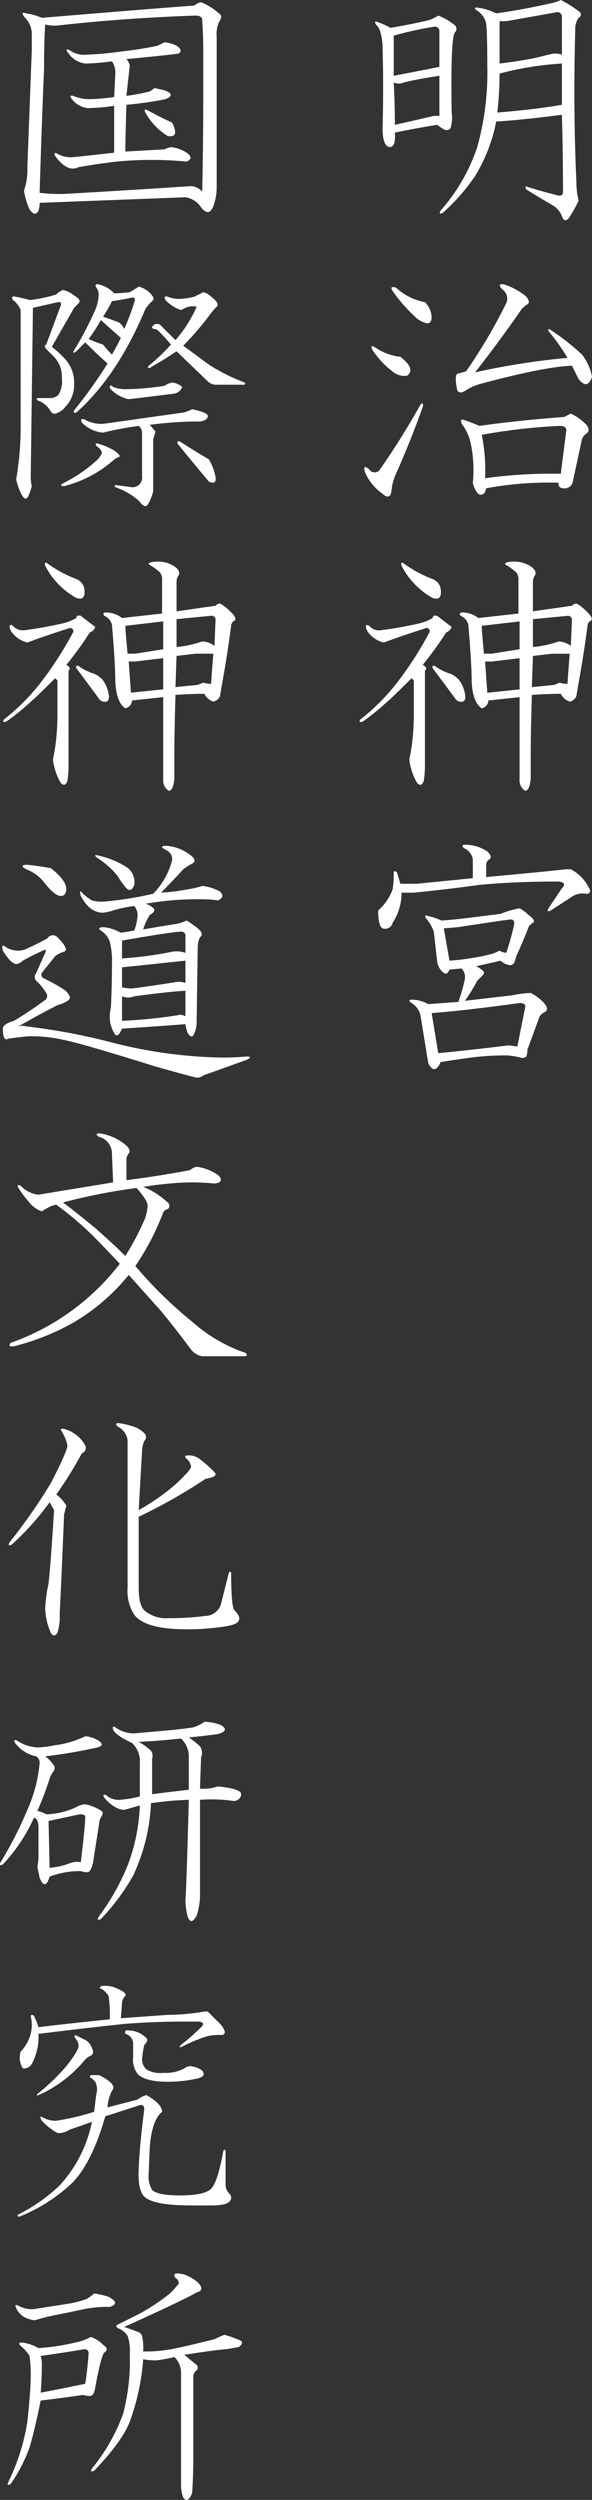 <svg id="mainttl" xmlns="http://www.w3.org/2000/svg" width="83.06" height="350.5" viewBox="0 0 83.06 350.5">
  <rect x="0" y="0" width="83.06" height="350.5" fill="#333333" stroke="none"/>
  <defs>
    <style>
      .cls-1 {
        fill: #fff;
        fill-rule: evenodd;
      }
    </style>
  </defs>
  <path id="明治神宮_国際神道文化研究所" data-name="明治神宮 国際神道文化研究所" class="cls-1" d="M1699.71,141.875a5.55,5.55,0,0,1-1.41.469q-4.215.938-7.65,1.406a7.855,7.855,0,0,0-2.5-.781c-0.52-.1-0.63,0-0.31.313a2.9,2.9,0,0,1,1.4,1.875c0.1,0.73.16,2.709,0.16,5.937a39.01,39.01,0,0,1-1.41,11.406,25.721,25.721,0,0,1-5.15,8.907c-0.21.415-.11,0.52,0.31,0.312a27.614,27.614,0,0,0,4.53-5.156,23.022,23.022,0,0,0,2.97-7.656q3.12-.155,9.22-0.938,0.15,5.471.15,10.781,0,0.784-.93.469c-1.25-.312-2.56-0.676-3.91-1.094-0.42-.207-0.52-0.1-0.31.313q2.025,1.252,3.9,2.344a3.046,3.046,0,0,1,1.1,1.406c0.2,0.625.52,0.727,0.93,0.312a17.63,17.63,0,0,0,1.41-2.5,10.827,10.827,0,0,1-.31-2.656q-0.465-10-.16-21.406a2.552,2.552,0,0,1,.47-1.563,0.506,0.506,0,0,0,0-.937,16.529,16.529,0,0,0-2.5-1.563h0Zm0.16,8.907v5.781q-3.45.625-9.07,1.094a46.4,46.4,0,0,0,.32-5.469,44.424,44.424,0,0,1,8.75-1.406h0Zm-0.78-7.188a0.631,0.631,0,0,1,.78.625v5.313a3.555,3.555,0,0,0-1.1-.157c-0.52.1-1.4,0.313-2.65,0.625-1.57.313-3.23,0.574-5,.782v-5.938h0.93c2.4-.415,4.74-0.832,7.04-1.25h0Zm-16.41,8.906v5.625h-0.78c-1.77.418-3.6,0.835-5.47,1.25q0-2.966-.16-5.937a1.653,1.653,0,0,0,1.41,0c1.25-.313,2.91-0.625,5-0.938h0Zm-0.16-8.437a6.753,6.753,0,0,1-1.25.625q-2.655.625-5.47,1.094a8.735,8.735,0,0,0-1.71-.782c-0.42-.207-0.53-0.1-0.32.313a1.956,1.956,0,0,1,.63,1.094,7.462,7.462,0,0,1,.31,2.343q0.15,5.157,0,11.094c0,1.772.36,2.656,1.09,2.656,0.52-.1.73-0.781,0.63-2.031q2.97-.623,5.94-1.094a6.359,6.359,0,0,0,.93.625,0.68,0.68,0,0,0,.94-0.156,4.982,4.982,0,0,0,.16-2.187q-0.165-10.624.47-11.25a0.691,0.691,0,0,0-.16-1.094,8.059,8.059,0,0,0-2.19-1.25h0Zm-0.62,1.562a0.631,0.631,0,0,1,.78.625v5c-2.09.418-4.22,0.835-6.41,1.25v-5.625a49,49,0,0,1,5.63-1.25h0Zm-1.88,52.991a106.521,106.521,0,0,1-5.78,9.219,0.885,0.885,0,0,1-1.4-.157q-0.945-.78-0.63.313a6.89,6.89,0,0,0,1.41,2.187,7.265,7.265,0,0,0,1.09.938c0.73,0.625,1.15.469,1.25-.469a7.069,7.069,0,0,1,.63-2.344q2.025-4.53,3.75-9.375c0.1-.52,0-0.625-0.32-0.312h0Zm11.72-16.875q-1.1-.155-0.15.781a1.524,1.524,0,0,1,.46,1.875,73.913,73.913,0,0,1-5.62,9.531c-0.31.1-.68,0.21-1.09,0.313-0.42,0-.47.781-0.16,2.344,0.21,0.417.62,0.417,1.25,0a7.3,7.3,0,0,1,2.19-.938q8.745-2.343,12.65-2.5c0.32,0.625.63,1.25,0.94,1.875,0.83,1.043,1.46.938,1.88-.312a7.107,7.107,0,0,0-1.41-3.125,32.272,32.272,0,0,0-4.38-3.438c-0.31-.207-0.41-0.156-0.31.156a27.89,27.89,0,0,1,2.66,3.75,101.719,101.719,0,0,0-12.97,2.032q3.435-4.373,6.56-8.907a5.524,5.524,0,0,1,.78-0.625c0.32-.207.26-0.571-0.15-1.093a9.614,9.614,0,0,0-3.13-1.719h0Zm7.81,19.844c0.63,0,.94.21,0.94,0.625l-0.78,6.093a67.106,67.106,0,0,0-10.62.625,24.974,24.974,0,0,0-.47-6.093,83.331,83.331,0,0,1,10.93-1.25h0Zm1.57-1.719c-0.21.1-.53,0.261-0.94,0.469q-6.255.468-11.88,1.25c-0.73-.313-1.4-0.572-2.03-0.782-0.52-.207-0.68-0.051-0.47.469a6.859,6.859,0,0,1,1.25,2.656,17.826,17.826,0,0,1,.32,5.625,3.387,3.387,0,0,0,.62,1.407,0.614,0.614,0,0,0,1.1-.157,1.221,1.221,0,0,0,.15-0.468,48.39,48.39,0,0,1,10.16-.782,0.631,0.631,0,0,0,.62.782,1.2,1.2,0,0,0,1.41-1.094l1.25-5.781a1.493,1.493,0,0,1,.62-0.782c0.42-.312.42-0.727,0-1.25a7.35,7.35,0,0,0-2.18-1.562h0Zm-24.53-17.656c-0.63-.208-0.79-0.052-0.47.468a21.238,21.238,0,0,0,2.97,3.438,3.557,3.557,0,0,0,1.87,1.094q0.63,0,.63-0.938a3.274,3.274,0,0,0-.94-2.031,8.253,8.253,0,0,1-4.06-2.031h0Zm-2.82,8.437c-0.62-.415-0.78-0.312-0.47.313a12.48,12.48,0,0,0,2.97,3.125,2.559,2.559,0,0,0,1.88.468q1.245-.937-0.94-2.656a7.441,7.441,0,0,1-3.44-1.25h0ZM1693.93,229V232.9l-3.91.625h-1.09c-0.21-2.188-.31-3.489-0.31-3.906Zm-1.72-8.282q-0.63.157,0,.469a9.22,9.22,0,0,1,1.25.938,1.52,1.52,0,0,1,.31,1.093V227.9l-5.62.625a3.76,3.76,0,0,0-2.19-.781c-0.42,0-.52.156-0.31,0.468a1.825,1.825,0,0,1,1.09,1.25q0.465,5.472.47,7.969,0.15,2.97,1.41,3.75a1.173,1.173,0,0,0,.93-1.094l4.38-.468v11.562a1.681,1.681,0,0,0,.78,1.563q0.63,0,.78-1.719v-3.281q0-2.967.16-8.438c1.46-.1,2.81-0.156,4.06-0.156a2.142,2.142,0,0,0,1.25,1.094,1.269,1.269,0,0,0,.94-0.782c0.1-.625.31-1.821,0.62-3.593q0.48-2.812.94-6.25a0.893,0.893,0,0,1,.31-0.625c0.52-.208.32-0.728-0.62-1.563a5.157,5.157,0,0,0-1.25-.937,0.915,0.915,0,0,0-.63.312l-5.47.781v-4.062a1.8,1.8,0,0,1,.16-0.781c0.42-.52.21-1.04-0.62-1.563a4.408,4.408,0,0,0-3.13-.469h0Zm8.44,7.5a0.552,0.552,0,0,1,.62.625l-0.15,3.594a2.96,2.96,0,0,0-1.72-.625,14.5,14.5,0,0,1-3.6.781v-3.906Zm-2.19,5.313h2.5c-0.1,1.25-.21,2.656-0.31,4.219a3.5,3.5,0,0,1-1.1-.157l-0.78.313-3.12.312,0.15-4.375Zm-4.53.625v4.375l-4.53.469-0.31-4.375h0.93Zm-11.56-5.938c-0.42-.1-0.63,0-0.63.313a7.517,7.517,0,0,1-2.03.781c-1.87.418-3.65,0.73-5.31,0.938a1.818,1.818,0,0,1-1.56-.625c-0.32-.208-0.47-0.157-0.47.156a1.824,1.824,0,0,0,.47.937,3.917,3.917,0,0,0,2.03,1.25q2.49-.937,5.93-2.031a0.429,0.429,0,0,1,.47.625,51.37,51.37,0,0,1-4.53,7.031,29.916,29.916,0,0,1-5.15,5.157c-0.21.312-.11,0.417,0.31,0.312a30.7,30.7,0,0,0,3.12-2.5q0.945-.78,3.75-3.594l0.32,0.313v4.531a32.05,32.05,0,0,1-.32,4.844c-0.1.625-.21,1.2-0.31,1.719a8.708,8.708,0,0,0,1.09,3.281c0.42,0.415.73,0.312,0.94-.313a13.886,13.886,0,0,0,.16-2.187V235.871c0.31-.208.21-0.469-0.31-0.782a47.771,47.771,0,0,0,3.28-4.531,1.316,1.316,0,0,0,.78-0.781c-0.42-.313-1.1-0.833-2.03-1.563h0Zm-4.69-7.343c-0.31-.208-0.42-0.1-0.31.312a10.76,10.76,0,0,0,4.37,4.531c0.94,0.313,1.3-.156,1.1-1.406a1.841,1.841,0,0,0-1.1-1.25,16.693,16.693,0,0,1-4.06-2.187h0Zm4.37,14.375c-0.31-.1-0.41,0-0.31.312q1.875,2.5,3.13,4.219a0.992,0.992,0,0,0,1.09.469c0.31-.1.42-0.469,0.31-1.094a4.7,4.7,0,0,0-.78-1.875,3.2,3.2,0,0,0-1.25-.938,7.125,7.125,0,0,1-2.19-1.093h0Zm4.22,25.067c-0.41,0-.47.156-0.15,0.469a2.115,2.115,0,0,1,1.25,1.562V265l-7.82.782h-2.34l-0.47-1.563c-0.31-.312-0.47-0.259-0.47.156a12.27,12.27,0,0,1-.15,2.188,7.32,7.32,0,0,1-2.03,2.969c0,1.459.2,2.292,0.62,2.5a1.07,1.07,0,0,0,1.41-.782,7.626,7.626,0,0,0,1.25-4.218h1.72q4.68-.469,9.21-1.094,5.01-.469,11.1-0.469c0.83,0.105.99,0.418,0.47,0.938l-1.88,2.812c-0.21.418-.1,0.522,0.31,0.313l3.13-2.032a2.775,2.775,0,0,1,1.87-.312,0.429,0.429,0,0,0,.47-0.625,6.024,6.024,0,0,0-2.65-2.813h-0.63q-4.38.469-11.25,1.094v-1.719a0.927,0.927,0,0,1,.47-0.781c0.31-.207.21-0.571-0.31-1.094a5.588,5.588,0,0,0-3.13-.937h0Zm7.66,8.906a13.009,13.009,0,0,0-2.66.781c-2.5.313-4.16,0.523-5,.625s-1.93.21-3.28,0.313a9.921,9.921,0,0,0-1.87-.625c-0.42-.208-0.53-0.1-0.32.312a5.924,5.924,0,0,1,1.1,1.875l0.47,4.219a2.444,2.444,0,0,0,.93,1.563c0.32,0.209.58,0.053,0.79-.469l1.71-.156a1.8,1.8,0,0,1,.47,1.406,23.594,23.594,0,0,1-.93,3.281l-4.22.313a4.661,4.661,0,0,0-2.35-.625q-0.615,0,0,.468a2.726,2.726,0,0,1,1.25,1.719l1.1,6.719c0.41,0.832.83,1.04,1.25,0.625a2.157,2.157,0,0,0,.47-0.781q3.9-.624,5.62-0.782,1.56-.153,3.75-0.156a11.444,11.444,0,0,1,1.88.313,0.775,0.775,0,0,0,.78-0.157,2.249,2.249,0,0,0,.15-0.937l1.72-4.688a1.719,1.719,0,0,1,.78-0.625c0.42-.312.32-0.781-0.31-1.406a6.535,6.535,0,0,0-1.72-1.25,13.513,13.513,0,0,0-2.5.313l-6.72.781a27.78,27.78,0,0,0,1.72-2.813c0.31-.312.57-0.571,0.78-0.781a0.389,0.389,0,0,0,0-.625,3.81,3.81,0,0,0-.93-0.625l3.43-.781a2.3,2.3,0,0,0,1.25.625,0.634,0.634,0,0,0,.63-0.313,4.822,4.822,0,0,0,.31-0.937c0.63-1.353,1.2-2.708,1.72-4.063a1.757,1.757,0,0,1,.62-0.625c0.32-.207.11-0.571-0.62-1.093a5.137,5.137,0,0,0-1.25-.938h0Zm0,13.281c0.62,0,.88.21,0.78,0.625l-1.09,5.469-1.25-.156q-5.01.626-9.85,1.094l-0.93-5.625q4.365-.312,12.34-1.407h0Zm-1.25-11.718c0.41,0,.57.261,0.47,0.781a34.488,34.488,0,0,1-1.1,3.906,2.32,2.32,0,0,1-.93-0.312,7.986,7.986,0,0,1-1.1.468,34.2,34.2,0,0,1-5.93.938l-0.79-4.531,1.88-.157,6.25-.937ZM1648.3,142.657q-4.53.314-21.4,1.718a8.72,8.72,0,0,0-2.19-.625c-0.62-.207-0.68,0-0.16.625a3.164,3.164,0,0,1,.94,2.344v2.188l-0.62,16.406a8.786,8.786,0,0,1-.47,3.281,10.022,10.022,0,0,0,.78,2.656c0.52,0.728.94,0.782,1.25,0.157a3.583,3.583,0,0,0,.16-1.094q12.33-.469,20.46-0.781a3.213,3.213,0,0,1,2.19,1.406c0.73,0.937,1.3.884,1.72-.156a7.56,7.56,0,0,0,.47-2.657V147.032a4.225,4.225,0,0,1,.31-2.032c0.42-.625.42-1.04,0-1.25a8.624,8.624,0,0,0-2.5-1.562,1.905,1.905,0,0,0-.94.469h0Zm-4.21,5.156c-0.21.105-.53,0.261-0.94,0.469a46.592,46.592,0,0,1-4.85.781,45.693,45.693,0,0,1-5,.469,3.493,3.493,0,0,1-2.5-.625q-0.78-.312-0.15.468a3.37,3.37,0,0,0,2.34,1.407,29.481,29.481,0,0,0,3.75-.313,2.829,2.829,0,0,1,.47,1.719l-0.16,3.281a24.493,24.493,0,0,1-3.75.313,6.458,6.458,0,0,1-2.03-.469c-0.41-.1-0.47.053-0.15,0.469a3.364,3.364,0,0,0,2.18,1.25,29.481,29.481,0,0,0,3.75-.313v6.563c-2.71.312-4.63,0.522-5.78,0.625a3.746,3.746,0,0,1-2.18-.469c-0.42-.208-0.53-0.1-0.32.312q1.725,2.344,3.28,1.563,2.655-.469,5.32-0.781a51.132,51.132,0,0,1,9.84,0q1.1-.47,0-1.25a5.067,5.067,0,0,0-2.19-.782,4.456,4.456,0,0,0-.93.313c-1.78.105-3.6,0.21-5.47,0.312q0-2.185.15-6.562a48.953,48.953,0,0,0,5.47-.781q1.56-.624-0.15-1.25-0.63-.155-1.41-0.313a2.4,2.4,0,0,1-.63.469,26.145,26.145,0,0,1-3.28.625c0.21-1.978.37-3.384,0.47-4.219a1.842,1.842,0,0,0-.47-0.937c4.38-.416,6.82-0.677,7.35-0.782,0.41-.312.31-0.676-0.32-1.093a4.294,4.294,0,0,0-1.71-.469h0Zm4.37-3.75c0.63,0,.94.21,0.94,0.625q0.15,2.343.15,4.062v5.157q0,8.126-.15,14.843a2.249,2.249,0,0,0-1.56-.781q-9.375.627-17.82,1.094a22.546,22.546,0,0,1-3.43-.156q0.3-10,.62-17.344,0-3.75.16-6.25a6.443,6.443,0,0,0,1.56.156q9.84-1.092,19.53-1.406h0Zm-6.72,13.281c-0.42-.207-0.52-0.1-0.31.313a8.724,8.724,0,0,0,3.12,3.281q1.725,0.315.63-1.875c-0.73-.313-1.88-0.884-3.44-1.719h0Zm7.81,25.5c-0.41.21-.83,0.418-1.25,0.625a9.056,9.056,0,0,1-2.18.313,4.147,4.147,0,0,1-1.57-.313c-0.41-.1-0.52.054-0.31,0.469a5.179,5.179,0,0,0,2.19,1.406c0.21-.1.41-0.207,0.62-0.312a2.557,2.557,0,0,1,1.57-.156,18.084,18.084,0,0,1-2.97,4.687q-1.1-1.091-2.19-2.187a0.943,0.943,0,0,0-.78,0c-0.42.312-.42,0.522,0,0.625a0.9,0.9,0,0,1,.62.312c0.63,0.625,1.2,1.25,1.72,1.875a28.036,28.036,0,0,1-3.12,2.969c-0.21.21-.16,0.312,0.15,0.312,0.32-.207.84-0.52,1.57-0.937,0.52-.313,1.25-0.781,2.18-1.406l4.38,4.218a1.685,1.685,0,0,0,1.25.469h3.91a0.2,0.2,0,0,0,0-.312,26.4,26.4,0,0,1-5-2.5q-1.26-.937-3.6-2.657a40.667,40.667,0,0,0,3.75-4.375,10.31,10.31,0,0,1,.94-1.093q0.465-.469-0.78-1.407a2.321,2.321,0,0,0-1.1-.625h0Zm-17.5,1.563c0.32-.313.11-0.676-0.62-1.094a3.7,3.7,0,0,0-1.56-.781,2.4,2.4,0,0,0-.94.625,18.553,18.553,0,0,1-3.75.781,19.362,19.362,0,0,0-2.03-.469c-0.42-.1-0.52.054-0.31,0.469a3.11,3.11,0,0,1,1.09,1.406v16.094a43.651,43.651,0,0,1-.63,7.656,9.553,9.553,0,0,0,.63,1.875c0.31,0.625.57,0.884,0.78,0.782q0.315,0,.78-1.719a5.327,5.327,0,0,1-.15-1.25l0.31-23.75,3.44-.781c0.41-.1.57,0.053,0.46,0.468l-2.03,5.469c-0.31.1-.26,0.366,0.16,0.781,0.31,0.313.62,0.625,0.94,0.938a4.048,4.048,0,0,1,1.09,2.969,3.72,3.72,0,0,1-.47,2.343,1.685,1.685,0,0,1-1.25.469h-1.72a0.2,0.2,0,0,0,0,.313,3.35,3.35,0,0,1,1.88,1.562,0.618,0.618,0,0,0,.62.313,2.621,2.621,0,0,0,1.41-.938,4.446,4.446,0,0,0,1.25-3.281,4.862,4.862,0,0,0-1.41-3.594,14.318,14.318,0,0,0-1.72-1.562l3.13-5.469c0.21-.208.41-0.415,0.62-0.625h0Zm15.94,14.844a5.888,5.888,0,0,1-1.25.468l-11.09,1.563a4.608,4.608,0,0,1-2.81-.625c-0.42-.1-0.53.054-0.32,0.469a4.72,4.72,0,0,0,2.97,1.406,44,44,0,0,1,5-.938,1.226,1.226,0,0,1,.47,1.094v5.938a1.352,1.352,0,0,1-1.41,1.562l-2.34-.312a0.2,0.2,0,0,0,0,.312,9.709,9.709,0,0,1,3.44,2.031,1.248,1.248,0,0,0,.78.625c0.31,0,.68-0.678,1.09-2.031v-7.344c0.11-.312.21-0.676,0.32-1.093l-0.79-.938a52.135,52.135,0,0,1,7.04-.469c0.72-.1,1.09-0.363,1.09-0.781q0-.468-2.19-0.937h0Zm-13.44-17.032a1.52,1.52,0,0,1,.32,1.094,6.019,6.019,0,0,1-.63,2.344,44.8,44.8,0,0,1-2.81,5.312c-0.21.418-.11,0.469,0.31,0.157l1.25-1.25q1.725,1.72,3.13,2.968a65.052,65.052,0,0,1-4.69,6.563c-0.11.312,0,.417,0.31,0.312q5.775-5.155,9.69-14.531a6.451,6.451,0,0,1,.78-0.937c0.42-.313.47-0.625,0.16-0.938a3.337,3.337,0,0,0-1.88-1.25c-0.31.21-.73,0.469-1.25,0.781a21.07,21.07,0,0,1-2.19.157,4.284,4.284,0,0,0-2.18-1.25c-0.42-.1-0.53.053-0.32,0.468h0Zm0.63,4.532c0.94,0.835,1.87,1.667,2.81,2.5-0.42.835-.83,1.616-1.25,2.343a16.437,16.437,0,0,1-1.25-1.406,16.691,16.691,0,0,1-2.03-.781,22.448,22.448,0,0,0,1.72-2.656h0Zm4.22-3.125c0.52-.1.67,0.1,0.47,0.625a31.942,31.942,0,0,1-1.41,3.75,2.1,2.1,0,0,0-.78-0.938c-0.84-.312-1.56-0.571-2.19-0.781a20.278,20.278,0,0,0,1.25-2.188c0.83-.1,1.72-0.258,2.66-0.468h0Zm7.19,12.5a2.581,2.581,0,0,0-1.41-.625,3.441,3.441,0,0,0-1.09.468,36.163,36.163,0,0,1-5.16.469,4.781,4.781,0,0,1-2.03-.312c-0.31-.313-0.47-0.259-0.47.156a4.8,4.8,0,0,0,2.66,1.562q2.655-.31,6.4-0.781a1.452,1.452,0,0,0,1.1-.937h0Zm-0.32,7.656c-0.31-.1-0.41,0-0.31.312q2.025,2.5,4.38,5.313c0.72,0.312,1.04.1,0.93-.625a7.386,7.386,0,0,0-.93-2.5q-1.1-.623-4.07-2.5h0Zm-11.4.312c-0.42-.1-0.53,0-0.32.313a1.793,1.793,0,0,1,.79.937,2.993,2.993,0,0,1-.94,1.25,20.313,20.313,0,0,1-4.69,3.125c-0.21.21-.1,0.313,0.31,0.313a16.711,16.711,0,0,0,6.88-3.594,2.012,2.012,0,0,1,.78-0.469q0.465-.153-0.63-0.937a10.21,10.21,0,0,0-2.18-.938h0Zm9.06,24.9V232.9l-3.91.625h-1.09c-0.21-2.188-.31-3.489-0.31-3.906Zm-1.72-8.282q-0.63.157,0,.469a9.22,9.22,0,0,1,1.25.938,1.52,1.52,0,0,1,.31,1.093V227.9l-5.62.625a3.76,3.76,0,0,0-2.19-.781c-0.42,0-.52.156-0.31,0.468a1.825,1.825,0,0,1,1.09,1.25q0.465,5.472.47,7.969,0.15,2.97,1.41,3.75a1.173,1.173,0,0,0,.93-1.094l4.38-.468v11.562a1.681,1.681,0,0,0,.78,1.563q0.63,0,.78-1.719v-3.281q0-2.967.16-8.438c1.46-.1,2.81-0.156,4.06-0.156a2.142,2.142,0,0,0,1.25,1.094,1.269,1.269,0,0,0,.94-0.782c0.1-.625.31-1.821,0.62-3.593q0.48-2.812.94-6.25a0.893,0.893,0,0,1,.31-0.625c0.52-.208.32-0.728-0.62-1.563a5.157,5.157,0,0,0-1.25-.937,0.915,0.915,0,0,0-.63.312l-5.47.781v-4.062a1.8,1.8,0,0,1,.16-0.781c0.42-.52.21-1.04-0.62-1.563a4.408,4.408,0,0,0-3.13-.469h0Zm8.44,7.5a0.552,0.552,0,0,1,.62.625l-0.15,3.594a2.96,2.96,0,0,0-1.72-.625,14.5,14.5,0,0,1-3.6.781v-3.906Zm-2.19,5.313h2.5c-0.1,1.25-.21,2.656-0.31,4.219a3.5,3.5,0,0,1-1.1-.157l-0.78.313-3.12.312,0.15-4.375Zm-4.53.625v4.375l-4.53.469-0.31-4.375h0.93Zm-11.56-5.938c-0.42-.1-0.63,0-0.63.313a7.517,7.517,0,0,1-2.03.781c-1.87.418-3.65,0.73-5.31,0.938a1.818,1.818,0,0,1-1.56-.625c-0.32-.208-0.47-0.157-0.47.156a1.824,1.824,0,0,0,.47.937,3.917,3.917,0,0,0,2.03,1.25q2.49-.937,5.93-2.031a0.429,0.429,0,0,1,.47.625,51.37,51.37,0,0,1-4.53,7.031,29.916,29.916,0,0,1-5.15,5.157c-0.21.312-.11,0.417,0.31,0.312a30.7,30.7,0,0,0,3.12-2.5q0.945-.78,3.75-3.594l0.32,0.313v4.531a32.05,32.05,0,0,1-.32,4.844c-0.1.625-.21,1.2-0.31,1.719a8.708,8.708,0,0,0,1.09,3.281c0.42,0.415.73,0.312,0.94-.313a13.886,13.886,0,0,0,.16-2.187V235.871c0.31-.208.21-0.469-0.31-0.782a47.771,47.771,0,0,0,3.28-4.531,1.316,1.316,0,0,0,.78-0.781c-0.42-.313-1.1-0.833-2.03-1.563h0Zm-4.69-7.343c-0.31-.208-0.42-0.1-0.31.312a10.76,10.76,0,0,0,4.37,4.531c0.94,0.313,1.3-.156,1.1-1.406a1.841,1.841,0,0,0-1.1-1.25,16.693,16.693,0,0,1-4.06-2.187h0Zm4.37,14.375c-0.31-.1-0.41,0-0.31.312q1.875,2.5,3.13,4.219a0.992,0.992,0,0,0,1.09.469c0.31-.1.42-0.469,0.31-1.094a4.7,4.7,0,0,0-.78-1.875,3.2,3.2,0,0,0-1.25-.938,7.125,7.125,0,0,1-2.19-1.093h0Zm15,41.317v3.125a3.446,3.446,0,0,0-1.09-.156q-3.9.626-6.41,0.937a7.164,7.164,0,0,1-1.4-.156V277.5q4.53-.468,8.9-0.937h0Zm-2.65-16.094q-1.26,0,0,.625a1.381,1.381,0,0,1,.78,1.406,10.436,10.436,0,0,1-2.66,4.688,49.612,49.612,0,0,1-6.87,1.094,5.292,5.292,0,0,1-1.72-.157,8.344,8.344,0,0,1-1.25-.937c-0.42-.52-0.52-0.415-0.31.312q1.245,2.344,3.12,2.344a6.975,6.975,0,0,0,1.41-.312,16.8,16.8,0,0,1,2.97-.625,2.1,2.1,0,0,1,.47,1.25,7.576,7.576,0,0,1-.47,2.187l-1.88.313a6.273,6.273,0,0,0-2.34-.782c-0.73,0-.89.157-0.47,0.469a3.051,3.051,0,0,1,1.25,1.563,10.927,10.927,0,0,1,.31,3.125q0,3.126-.15,6.093a5.543,5.543,0,0,0-.16,1.407,4.429,4.429,0,0,0,.62,2.187c0.21,0.418.47,0.418,0.79,0l0.31-.625c3.23-.207,6.19-0.415,8.9-0.625a5.079,5.079,0,0,0,.32,1.25q0.615,0.938.93,0a3.857,3.857,0,0,0,.32-1.719l0.15-10.312a3.085,3.085,0,0,1,.32-1.406c0.41-.313.31-0.728-0.32-1.25a14.22,14.22,0,0,0-1.56-1.094,5.55,5.55,0,0,1-1.41.469q-2.025.314-4.68,0.781a7.517,7.517,0,0,1,.93-2.031c0.73-.416.84-0.782,0.32-1.094a2.044,2.044,0,0,0-.94-0.469,41.526,41.526,0,0,1,8.28-.625,11.689,11.689,0,0,1,1.88.156c0.72-.312.83-0.727,0.31-1.25a6.439,6.439,0,0,0-2.5-.781,11.638,11.638,0,0,1-2.03.469,25.663,25.663,0,0,1-3.75.469q1.56-1.561,3.12-3.282a8.381,8.381,0,0,1,1.25-.781c0.52-.312.42-0.728-0.31-1.25a6.189,6.189,0,0,0-3.28-1.25h0Zm-15.31,12.813a0.9,0.9,0,0,0-1.41.156c-0.73.417-1.77,0.937-3.13,1.562a3.106,3.106,0,0,1-2.65-.312c-0.52-.415-0.68-0.259-0.47.469,0.83,1.355,1.51,1.98,2.03,1.875a1.953,1.953,0,0,0,.78-0.469c0.94-.52,1.88-0.989,2.81-1.406,0.42-.208.52-0.1,0.32,0.312l-1.25,2.813a0.843,0.843,0,0,0,.15,1.25,8.21,8.21,0,0,1,1.25,1.562,0.75,0.75,0,0,1-.31,1.094,48.041,48.041,0,0,1-4.22,2.812q-1.56.469-1.56,1.094,0,1.875.78,1.406c0.73-.1,1.56-0.207,2.5-0.312a19.009,19.009,0,0,1,5.16.469q2.49,0.468,12.97,3.75c3.33,0.937,5.25,1.457,5.78,1.562a1.273,1.273,0,0,0,.93-0.312l6.1-2.188q0.93-.468,0-0.469c-1.15.105-2.29,0.157-3.44,0.157a66.417,66.417,0,0,1-15.16-2.032,87.88,87.88,0,0,0-12.34-2.343,1.952,1.952,0,0,0-1.09,0c2.18-1.25,4.01-2.239,5.47-2.969q2.025-.622,1.71-1.25a2.334,2.334,0,0,0-.78-0.938,27.488,27.488,0,0,0-2.81-1.562,0.555,0.555,0,0,1-.31-0.781l1.87-2.344a3.609,3.609,0,0,1,1.25-.625q0.78-.312-0.93-2.031h0Zm17.96,11.093a1.312,1.312,0,0,0-1.09-.156,68.293,68.293,0,0,1-7.81.781v-3.437a2.206,2.206,0,0,0,1.72,0q4.53-.622,7.18-0.781v3.593Zm-0.62-11.875a0.552,0.552,0,0,1,.62.625v2.344a3.857,3.857,0,0,0-1.87-.156,50.259,50.259,0,0,1-7.03.937v-2.5q7.185-1.248,8.28-1.25h0Zm-11.41-10.625c-0.73-.207-0.83-0.1-0.31.313a11.28,11.28,0,0,1,2.81,2.5,15.215,15.215,0,0,0,1.1,1.562c0.52,0.625.93,0.523,1.25-.312a2.548,2.548,0,0,0-1.1-2.5,12.553,12.553,0,0,0-3.75-1.563h0Zm-10.15,1.25c-0.84,0-.89.21-0.16,0.625a5.926,5.926,0,0,1,2.66,2.032c0.93,1.147,1.66,1.718,2.18,1.718s0.79-.363.79-1.093q-0.165-1.249-2.19-2.813c-1.15-.207-2.24-0.364-3.28-0.469h0Zm15.31,45.313q1.56,1.721,1.56,2.5a5.928,5.928,0,0,1-.47,2.031,38.809,38.809,0,0,1-2.65,5q-1.41-1.406-4.22-3.906-2.655-2.187-4.53-3.594a81.527,81.527,0,0,1,10.31-2.031h0Zm-5.16-7.656q-0.78,0-.15.468a2.447,2.447,0,0,1,1.87,2.5l0.16,3.907-10.47,1.718a4.026,4.026,0,0,1-2.5-1.25c-0.42-.207-0.52-0.1-0.31.313a13.93,13.93,0,0,0,1.4,1.875,3.933,3.933,0,0,0,1.88,1.406,7.6,7.6,0,0,1,.78-0.469,3.514,3.514,0,0,1,1.25-.468,47.689,47.689,0,0,1,5,4.218q1.56,1.565,3.91,4.063a33.278,33.278,0,0,1-15.32,11.094c-0.31.417-.15,0.573,0.47,0.468a33.224,33.224,0,0,0,8.28-3.281,28.493,28.493,0,0,0,7.82-6.719q2.655,2.97,4.06,4.532t4.69,5.937a2.536,2.536,0,0,0,1.56.938h5.78c0.52,0,.62-0.157.31-0.469a21.674,21.674,0,0,1-7.5-4.375,58.963,58.963,0,0,1-7.97-7.813,36.026,36.026,0,0,0,3.91-7.5,0.831,0.831,0,0,1,.62-0.468,0.578,0.578,0,0,0,0-.938,10.713,10.713,0,0,0-3.43-2.187q1.875-.312,3.75-0.469a31.069,31.069,0,0,1,6.25,0c0.93-.1,1.14-0.469.62-1.094a6.6,6.6,0,0,0-3.12-1.25,1.994,1.994,0,0,0-.94.469q-4.065.783-8.91,1.406v-2.656a1.52,1.52,0,0,1,.32-1.094c0.2-.207.15-0.52-0.16-0.937a7.253,7.253,0,0,0-3.91-1.875h0Zm2.66,40.625c-0.42,0-.47.156-0.16,0.468a2.512,2.512,0,0,1,1.41,1.875v20.782a6.18,6.18,0,0,0,.94,3.75q1.56,2.033,7.34,2.031a33.277,33.277,0,0,0,5.78-.469q2.655-.468.94-2.187c-0.31-.313-0.47-2.083-0.47-5.313a0.194,0.194,0,0,0-.31,0l-1.1,4.375a2.322,2.322,0,0,1-2.18,1.719,36.807,36.807,0,0,1-5.16.312,4.7,4.7,0,0,1-3.44-1.093q-0.78-.78-0.78-3.125v-10a75.12,75.12,0,0,0,9.38-5.313c1.25-.207,1.66-0.52,1.25-0.937a16.593,16.593,0,0,0-2.35-2.032,2.551,2.551,0,0,0-1.4-.312c-0.42,0-.47.156-0.16,0.469a1.711,1.711,0,0,1,.63,1.093q0,0.469-2.19,2.5a29.943,29.943,0,0,1-5.16,3.594l0.47-8.281a3.807,3.807,0,0,1,.31-1.406,0.741,0.741,0,0,0,0-1.094,3.871,3.871,0,0,0-1.56-.938,11.669,11.669,0,0,0-2.03-.468h0Zm-7.81.781c-0.21,0-.32.053-0.32,0.156a6.217,6.217,0,0,1,.94,2.188q0,0.783-2.34,5.312a78.215,78.215,0,0,1-5.78,8.281c-0.21.418-.11,0.523,0.31,0.313a37.977,37.977,0,0,0,5.31-5.938l0.63,1.094q-0.48,7.658-.78,10.313a21.611,21.611,0,0,0-.47,3.437,9.155,9.155,0,0,0,.78,3.438c0.31,0.52.62,0.52,0.94,0a7.319,7.319,0,0,0,.31-2.657q0.15-2.5.62-13.906l0.32-1.25a5.872,5.872,0,0,0-1.41-1.562,55.22,55.22,0,0,0,3.59-5.782,0.79,0.79,0,0,0,.47-1.093,4.733,4.733,0,0,0-3.12-2.344h0Zm22.18,41.562a6.667,6.667,0,0,0-2.34-.468,5.17,5.17,0,0,1-1.56.781c-1.25.21-3.81,0.469-7.66,0.781a4.417,4.417,0,0,1-3.28-.781c-0.31-.208-0.42-0.1-0.31.312,0.21,0.523,1.09,1.148,2.65,1.875a3.5,3.5,0,0,1,1.1,2.813v4.687a15.056,15.056,0,0,1-2.81.469,2.549,2.549,0,0,1-1.88-.625c-0.42-.207-0.52-0.1-0.31.313a5.658,5.658,0,0,0,1.4,1.25,2.8,2.8,0,0,0,1.41.468c0.42-.1,1.15-0.312,2.19-0.625a25.954,25.954,0,0,1-1.72,8.438,32.716,32.716,0,0,1-4.06,7.187c-0.21.418-.11,0.52,0.31,0.313a30.038,30.038,0,0,0,4.53-6.094,26.5,26.5,0,0,0,2.5-10.156,47.819,47.819,0,0,1,5.31-.469q-0.315,11.877-.47,14.063a9.616,9.616,0,0,0,.32,2.343c0.31,0.833.72,0.782,1.25-.156a9.573,9.573,0,0,0,.47-3.281V394.219a21.35,21.35,0,0,1,4.68.156,1.013,1.013,0,0,0,1.1-.937c0-.52-1.1-0.884-3.28-1.094a6.476,6.476,0,0,1-2.5.313l0.15-4.375a1.623,1.623,0,0,0-.15-1.563,14.336,14.336,0,0,0-1.57-1.25c1.15-.1,2.5-0.259,4.07-0.469,1.14-.312,1.3-0.727.46-1.25h0Zm-5.62,1.875a3.436,3.436,0,0,1,1.09,2.5v4.688c-1.87.21-3.59,0.417-5.15,0.625v-5a1.192,1.192,0,0,0-.16-1.094,8.348,8.348,0,0,0-1.72-1.25q3.12-.155,5.94-0.469h0Zm-13.44-.312a13.623,13.623,0,0,1-4.22,1.25,13.232,13.232,0,0,1-2.5.312,5.6,5.6,0,0,1-2.81-.937c-0.42-.208-0.52-0.1-0.31.312a4.843,4.843,0,0,0,2.97,1.875,1.063,1.063,0,0,1,.47.938,20.315,20.315,0,0,1-1.72,6.562,54.5,54.5,0,0,1-3.75,7.344c-0.21.418-.11,0.522,0.31,0.313a23.867,23.867,0,0,0,4.37-6.563q0.63,0.158.63,1.406v3.75a7.065,7.065,0,0,1-.16,1.719c0.11,0.522.21,1.043,0.32,1.563,0.52,1.25.98,1.2,1.4-.157a5.059,5.059,0,0,1,.94-0.312,11.392,11.392,0,0,1,3.44-.469,2.881,2.881,0,0,0,.93.156c0.32,0,.58-0.468.79-1.406l0.93-5.937,0.32-.625c0.2-.313.1-0.572-0.32-0.782a6.482,6.482,0,0,0-2.03-.781,2.5,2.5,0,0,0-1.09.313,10.391,10.391,0,0,1-4.38,1.093,3.726,3.726,0,0,0-1.25-.468,43.507,43.507,0,0,0,1.72-4.532,3.739,3.739,0,0,1,.47-0.937,0.758,0.758,0,0,0,0-1.094,5.224,5.224,0,0,0-1.09-1.094,71.057,71.057,0,0,0,7.34-1.25c0.73-.207.78-0.52,0.16-0.937a4,4,0,0,0-1.88-.625h0Zm-5.15,11.875,4.37-.938c0.52,0,.78.105,0.78,0.313q0,1.253-.62,6.406a2.739,2.739,0,0,0-1.57.156,9.825,9.825,0,0,1-2.81.625Zm7.03,35.625h-1.1c-0.21.21-.15,0.366,0.16,0.469,0.1,0.105.26,0.261,0.47,0.468a2.446,2.446,0,0,1,.15,1.719c-0.1.73-.21,1.563-0.31,2.5a36.018,36.018,0,0,1-5.31,1.25,3.588,3.588,0,0,1-1.88-.469q-0.615-.31-0.15.469a8.9,8.9,0,0,0,2.19,1.719,2.727,2.727,0,0,0,1.71-.469l3.13-1.094a18.523,18.523,0,0,1-4.53,8.907,23.6,23.6,0,0,1-5.78,4.062c-0.21.208-.16,0.313,0.15,0.313a23.57,23.57,0,0,0,7.35-4.688q2.805-2.812,4.68-9.375l4.85-1.562c0.41-.1.62,0.105,0.62,0.625-0.41,3.125-.68,5.886-0.78,8.281q-0.15,2.97.78,3.906c0.84,0.835,3.07,1.25,6.72,1.25h2.66c1.46,0,2.34-.207,2.65-0.625a0.761,0.761,0,0,0,0-.937,1.818,1.818,0,0,1-.62-1.25v-4.844c-0.11-.208-0.21-0.208-0.31,0q-0.8,4.376-1.72,5.312-0.945.938-4.38,0.938-3.12,0-3.9-.781a3.657,3.657,0,0,1-.47-2.344q0-.469.15-3.75c0.21-2.5.79-4.114,1.72-4.844,0-.728-0.73-1.509-2.18-2.344a3.2,3.2,0,0,0-1.25.625l-4.22,1.094a5.806,5.806,0,0,1,.62-2.344q0.465-.468-0.15-1.093a5.586,5.586,0,0,0-1.72-1.094h0Zm-0.78-3.281a2.506,2.506,0,0,0-.94-1.563c-0.42-.207-0.84-0.415-1.25-0.625s-0.52-.1-0.31.313a1.5,1.5,0,0,1,.46,1.093q0,0.627-1.71,2.813a29.93,29.93,0,0,1-4.07,3.906c-0.1.21-.05,0.261,0.16,0.156a17.746,17.746,0,0,0,6.56-5,2.514,2.514,0,0,1,.63-0.468,0.616,0.616,0,0,0,.47-0.625h0Zm5-2.969c-0.42-.1-0.58.053-0.47,0.469a1.453,1.453,0,0,1,1.09,1.562v1.719a3.305,3.305,0,0,0,.63,2.344c0.72,0.73,2.13,1.093,4.21,1.093a18.706,18.706,0,0,0,4.22-.468c0.84-.208,1.04-0.572.63-1.094a3.2,3.2,0,0,0-1.72-.625,1.513,1.513,0,0,0-.78.312,5.49,5.49,0,0,1-2.97.625,3.694,3.694,0,0,1-2.34-.468,1.933,1.933,0,0,1-.63-1.407,13.386,13.386,0,0,1,.31-2.031c0.42-.415.52-0.728,0.32-0.937a3.46,3.46,0,0,0-2.5-1.094h0Zm-3.75-6.25a0.461,0.461,0,0,0-.32.312,2.638,2.638,0,0,1,1.25,1.094,18.578,18.578,0,0,1,.16,3.281q-4.7.469-10,1.094a12.079,12.079,0,0,0-.63-1.562c-0.21-.208-0.36-0.208-0.46,0a5.283,5.283,0,0,1,0,2.5,5.96,5.96,0,0,1-1.41,2.5,2.77,2.77,0,0,0,.31,2.343,1.254,1.254,0,0,0,1.25-.625,8.109,8.109,0,0,0,.94-4.218q7.65-.937,12.19-1.407c2.7-.207,5.52-0.312,8.43-0.312h1.88c0.73,0.105.78,0.417,0.16,0.937a24.3,24.3,0,0,1-2.5,2.188c-0.53.522-.47,0.625,0.15,0.312a21.135,21.135,0,0,1,3.44-1.406,8.331,8.331,0,0,1,1.87-.156,0.429,0.429,0,0,0,.47-0.625,2.985,2.985,0,0,0-.78-1.094q-0.78-.78-1.56-1.562h-0.47a31.348,31.348,0,0,1-5.16.468l-6.56.469,0.16-2.187a1.5,1.5,0,0,1,.31-0.782q0.63-.468-0.78-1.093a4.152,4.152,0,0,0-2.34-.469h0Zm-1.57,49.219a7.516,7.516,0,0,1-2.18.781,31.074,31.074,0,0,1-5.16.781,5.993,5.993,0,0,0-2.34-.781c-0.42,0-.47.156-0.16,0.469a5.869,5.869,0,0,1,1.25,1.406,20.521,20.521,0,0,1,.16,2.969q0,1.875-.47,6.25a29.561,29.561,0,0,1-2.66,8.437c-0.21.418-.1,0.522,0.31,0.313a22.035,22.035,0,0,0,2.66-5.157c0.41-1.352.94-3.54,1.56-6.562,1.88-.208,3.85-0.469,5.94-0.781a4.165,4.165,0,0,0,.94.156c0.41,0,.67-0.415.78-1.25q0.78-4.219,1.25-4.844c0.52-.312.47-0.676-0.16-1.094a4.363,4.363,0,0,0-1.72-1.093h0Zm13.13-8.75c-1.25-.313-1.67-0.157-1.25.468a0.928,0.928,0,0,1,.47.782,14.473,14.473,0,0,1-1.25,1.406,29.7,29.7,0,0,1-4.22,2.812c-1.04.523-2.09,1.043-3.13,1.563q-0.315.158,0,.469a2.674,2.674,0,0,1,1.41,1.093,6.486,6.486,0,0,1,.31,2.5,29.2,29.2,0,0,1-.94,8.438,25.93,25.93,0,0,1-4.37,7.656c-0.21.418-.11,0.522,0.31,0.313q3.9-4.062,5-6.875a32.337,32.337,0,0,0,1.88-8.75,9.575,9.575,0,0,0,1.87.156,20.526,20.526,0,0,0,2.5-.469,2.983,2.983,0,0,1,.94,2.188v15.937a5.088,5.088,0,0,0,.31,1.563c0.42,0.625.83,0.415,1.25-.625,0.1-1.563.16-3.177,0.16-4.844V475.157a1.04,1.04,0,0,1,.47-0.938,0.58,0.58,0,0,0,0-.781c-0.42-.313-0.99-0.781-1.72-1.406q3.9-.624,5.78-0.782c0.73-.1,1.35-0.207,1.87-0.312,0.52-.415.58-0.728,0.16-0.938a20.479,20.479,0,0,0-2.19-.781c-0.52.21-.99,0.418-1.4,0.625-2.5.625-4.28,1.043-5.32,1.25a19.655,19.655,0,0,1-4.68.469,8.047,8.047,0,0,0-.16-2.188,1,1,0,0,0-.78-0.625c-0.52-.207-1.09-0.415-1.72-0.625q8.6-3.9,10.16-4.843,1.245-.312.15-1.407a5.858,5.858,0,0,0-1.87-1.093h0Zm-14.06,10.468a0.552,0.552,0,0,1,.62.625c-0.1,1.46-.26,2.866-0.47,4.219q-2.19.469-6.25,1.25c0.1-1.25.16-2.551,0.16-3.906a4.183,4.183,0,0,0-.16-1.25c1.56-.208,3.6-0.52,6.1-0.938h0Zm3.43-7.343a11.578,11.578,0,0,0-2.03-.469,5.972,5.972,0,0,1-1.09.781,14.116,14.116,0,0,1-2.35.625c-1.35.21-3.02,0.469-5,.781a3.875,3.875,0,0,1-2.18-.468c-0.42-.208-0.53-0.1-0.32.312a2.557,2.557,0,0,0,1.1,1.25,3.638,3.638,0,0,0,1.56.469q0.945-.312,2.34-0.625c1.57-.313,3.08-0.625,4.54-0.938a17.024,17.024,0,0,1,3.59-.312c1.04-.313.99-0.781-0.16-1.406h0Z" transform="translate(-1621.03 -141.875)"/>
</svg>
